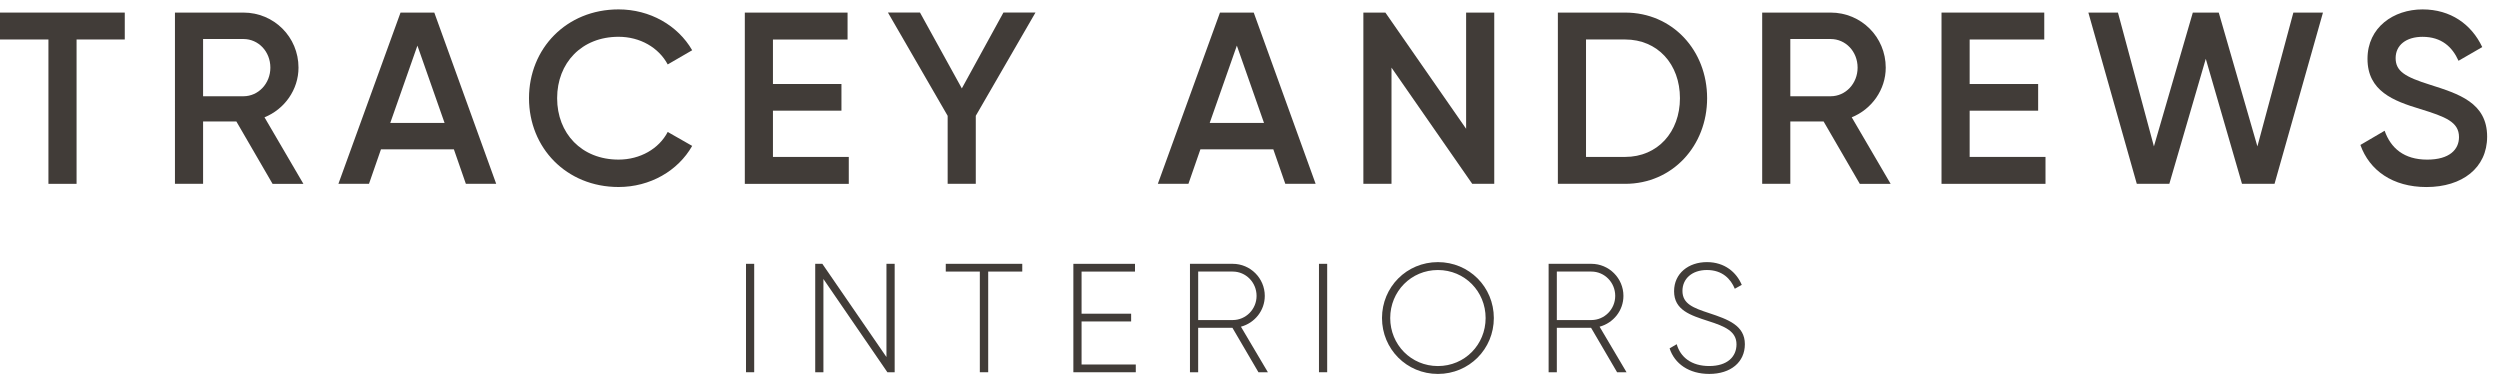 <?xml version="1.0" encoding="UTF-8"?>
<svg id="Tracey_Andrews" xmlns="http://www.w3.org/2000/svg" version="1.1" viewBox="0 0 150 23">
  <!-- Generator: Adobe Illustrator 29.8.1, SVG Export Plug-In . SVG Version: 2.1.1 Build 2)  -->
  <defs>
    <style>
      .st0 {
        fill: #413c38;
      }
    </style>
  </defs>
  <g>
    <path class="st0" d="M7.486,2.369h-2.892v8.661h-1.688V2.369H0V.755h7.486v1.615Z"/>
    <path class="st0" d="M14.181,7.287h-1.996v3.743h-1.688V.755h4.11c1.835,0,3.303,1.468,3.303,3.303,0,1.321-.837,2.495-2.04,2.98l2.334,3.993h-1.85l-2.172-3.743ZM12.185,5.775h2.422c.895,0,1.615-.763,1.615-1.717,0-.969-.719-1.717-1.615-1.717h-2.422v3.435Z"/>
    <path class="st0" d="M27.232,8.96h-4.374l-.719,2.07h-1.835L24.032.755h2.026l3.714,10.275h-1.82l-.719-2.07ZM26.674,7.375l-1.629-4.638-1.629,4.638h3.259Z"/>
    <path class="st0" d="M31.74,5.892c0-2.98,2.246-5.328,5.373-5.328,1.879,0,3.552.954,4.418,2.451l-1.468.851c-.543-1.013-1.659-1.659-2.95-1.659-2.217,0-3.685,1.571-3.685,3.684,0,2.114,1.468,3.685,3.685,3.685,1.292,0,2.422-.646,2.95-1.659l1.468.837c-.851,1.497-2.525,2.466-4.418,2.466-3.127,0-5.373-2.349-5.373-5.328Z"/>
    <path class="st0" d="M50.927,9.415v1.615h-6.238V.755h6.165v1.615h-4.477v2.671h4.11v1.6h-4.11v2.774h4.55Z"/>
    <path class="st0" d="M58.547,6.949v4.081h-1.688v-4.081l-3.582-6.195h1.923l2.51,4.55,2.495-4.55h1.923l-3.582,6.195Z"/>
    <path class="st0" d="M76.398,8.96h-4.374l-.719,2.07h-1.835l3.728-10.275h2.026l3.714,10.275h-1.82l-.719-2.07ZM75.84,7.375l-1.629-4.638-1.629,4.638h3.259Z"/>
    <path class="st0" d="M89.655.755v10.275h-1.321l-4.844-6.972v6.972h-1.688V.755h1.321l4.844,6.972V.755h1.688Z"/>
    <path class="st0" d="M102.427,5.892c0,2.862-2.084,5.138-4.918,5.138h-4.037V.755h4.037c2.833,0,4.918,2.261,4.918,5.137ZM100.797,5.892c0-2.04-1.336-3.523-3.288-3.523h-2.348v7.046h2.348c1.952,0,3.288-1.497,3.288-3.523Z"/>
    <path class="st0" d="M109.415,7.287h-1.996v3.743h-1.688V.755h4.11c1.835,0,3.303,1.468,3.303,3.303,0,1.321-.837,2.495-2.04,2.98l2.334,3.993h-1.85l-2.172-3.743ZM107.419,5.775h2.422c.896,0,1.615-.763,1.615-1.717,0-.969-.719-1.717-1.615-1.717h-2.422v3.435Z"/>
    <path class="st0" d="M122.73,9.415v1.615h-6.239V.755h6.165v1.615h-4.477v2.671h4.11v1.6h-4.11v2.774h4.55Z"/>
    <path class="st0" d="M125.301.755h1.776l2.158,8.029,2.334-8.029h1.556l2.319,8.029,2.158-8.029h1.776l-2.906,10.275h-1.952l-2.173-7.501-2.187,7.501h-1.952l-2.906-10.275Z"/>
    <path class="st0" d="M141.625,8.696l1.453-.851c.367,1.042,1.16,1.732,2.554,1.732,1.336,0,1.908-.602,1.908-1.351,0-.91-.807-1.218-2.334-1.688-1.6-.484-3.156-1.071-3.156-3.009,0-1.894,1.571-2.965,3.303-2.965,1.688,0,2.936.895,3.582,2.261l-1.424.822c-.367-.822-1.013-1.438-2.158-1.438-.984,0-1.615.499-1.615,1.277,0,.793.573,1.13,2.07,1.6,1.703.543,3.42,1.071,3.42,3.112,0,1.879-1.497,3.024-3.641,3.024-2.026,0-3.42-.998-3.963-2.525Z"/>
  </g>
  <g>
    <path class="st0" d="M45.252,15.829v6.505h-.492v-6.505h.492Z"/>
    <path class="st0" d="M53.68,15.829v6.505h-.437l-3.838-5.594v5.594h-.492v-6.505h.427l3.847,5.594v-5.594h.493Z"/>
    <path class="st0" d="M61.336,16.294h-2.044v6.04h-.502v-6.04h-2.044v-.465h4.59v.465Z"/>
    <path class="st0" d="M68.147,21.87v.465h-3.745v-6.505h3.698v.465h-3.206v2.527h2.974v.465h-2.974v2.583h3.252Z"/>
    <path class="st0" d="M73.944,19.667h-2.054v2.667h-.492v-6.505h2.565c1.059,0,1.924.864,1.924,1.924,0,.883-.604,1.626-1.431,1.849l1.617,2.732h-.567l-1.561-2.667ZM71.891,19.203h2.072c.79,0,1.431-.65,1.431-1.45,0-.808-.641-1.459-1.431-1.459h-2.072v2.909Z"/>
    <path class="st0" d="M79.631,15.829v6.505h-.493v-6.505h.493Z"/>
    <path class="st0" d="M82.92,19.082c0-1.859,1.478-3.355,3.355-3.355s3.355,1.496,3.355,3.355c0,1.858-1.478,3.354-3.355,3.354s-3.355-1.496-3.355-3.354ZM89.137,19.082c0-1.599-1.254-2.881-2.862-2.881s-2.862,1.282-2.862,2.881c0,1.598,1.254,2.881,2.862,2.881s2.862-1.282,2.862-2.881Z"/>
    <path class="st0" d="M95.464,19.667h-2.054v2.667h-.493v-6.505h2.565c1.059,0,1.924.864,1.924,1.924,0,.883-.604,1.626-1.431,1.849l1.617,2.732h-.567l-1.561-2.667ZM93.41,19.203h2.072c.79,0,1.431-.65,1.431-1.45,0-.808-.641-1.459-1.431-1.459h-2.072v2.909Z"/>
    <path class="st0" d="M100.175,20.903l.428-.251c.223.781.883,1.31,1.951,1.31,1.087,0,1.636-.558,1.636-1.301,0-.781-.688-1.078-1.682-1.394-1.087-.353-2.063-.66-2.063-1.793,0-1.069.864-1.747,1.97-1.747,1.069,0,1.775.613,2.091,1.366l-.418.232c-.242-.585-.743-1.124-1.673-1.124-.901,0-1.468.53-1.468,1.254,0,.781.66,1.022,1.589,1.329,1.152.381,2.156.743,2.156,1.868,0,1.078-.846,1.784-2.137,1.784-1.217,0-2.081-.613-2.379-1.533Z"/>
  </g>
</svg>